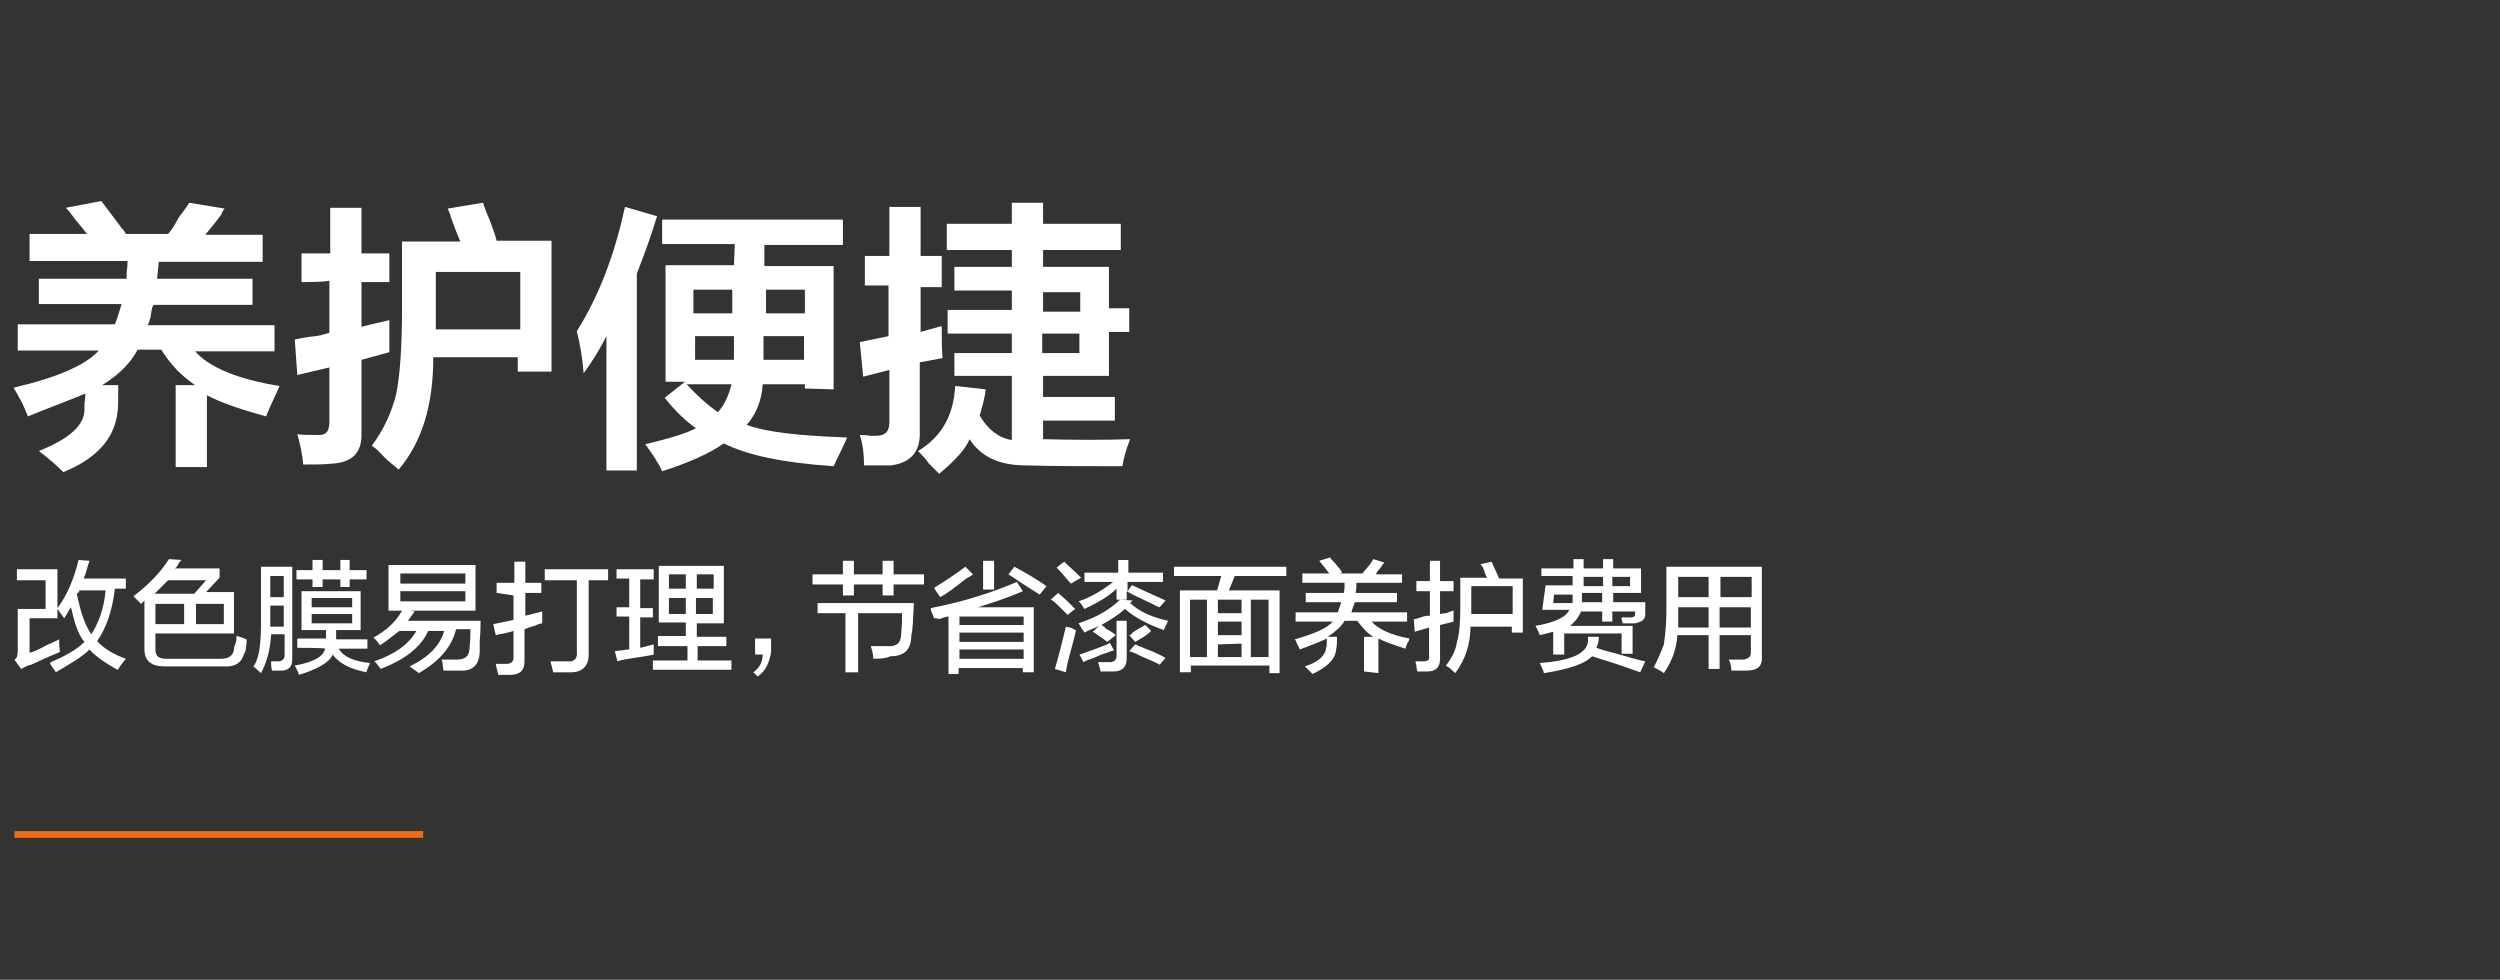 ﻿<?xml version="1.0" encoding="utf-8"?>
<!-- Generator: Adobe Illustrator 22.0.0, SVG Export Plug-In . SVG Version: 6.00 Build 0)  -->
<svg width="296" height="116" version="1.1" id="图层_1" xmlns="http://www.w3.org/2000/svg" xmlns:xlink="http://www.w3.org/1999/xlink" x="0px" y="0px"
	 viewBox="0 0 296 116" style="enable-background:new 0 0 296 116;" xml:space="preserve">
<rect x="0" y="0" width="296" height="116" fill="#333333" stroke="none"/>
<style type="text/css">
	.st0{fill:#FFFFFF;}
	.st1{fill:#ED6C14;}
</style>
<g>
	<path class="st0" d="M20.8,55.2v-9.6h2.3c-1.6-1.1-2.9-2.4-4-4.2h-2.8c-0.8,1.5-2.1,2.9-4.2,4.2h1.9c0,1.6,0,2.8-0.1,3.3
		c-0.4,3.1-2.5,5.4-6.4,7c-0.8-0.8-1.7-1.6-2.9-2.5C8.1,52,10,50.4,10,48.5c0-0.1,0-0.4,0-0.8c0.1-0.4,0.1-0.8,0.1-1.1
		c-1.9,0.8-4.1,1.6-6.8,2.7c-0.4-1.1-0.9-2.1-1.7-3.4c5.2-1.2,8.6-2.7,10.1-4.4H2.1v-3.1h11.5c0.3-0.7,0.5-1.5,0.8-2.4H4.6V33H15
		c0-0.1,0-0.5,0-0.9c0.1-0.5,0.1-0.9,0.1-1.2H3.5v-3.2h6.8C10,27.3,9.6,26.8,9,26.1c-0.5-0.7-0.9-1.2-1.2-1.5l4.2-0.8
		c0.5,0.7,1.3,1.7,2.4,3.2c0.3,0.3,0.4,0.5,0.5,0.7h5c0.4-0.4,0.8-1.1,1.3-2c0.7-0.9,1.1-1.5,1.2-1.7l4.2,0.7
		c-0.1,0.1-0.3,0.4-0.4,0.7c-0.8,1.1-1.5,1.9-1.9,2.4h6.8v3.2H18.8L18.6,33h11.3v3.1H18.2C18,36.3,18,36.6,17.9,37
		c0,0.3-0.1,0.8-0.4,1.5h15v3.1h-9.4c1.7,1.9,5,3.3,10,4.1c-0.5,1.2-1.1,2.3-1.6,3.6c-2.9-0.8-5.3-1.6-7-2.5v8.5H20.8z"/>
	<path class="st0" d="M35.7,33.4V30h3.4v-5.4h3.7V30h3.3v3.4h-3.3v5.3c1.1-0.3,2.1-0.5,3.3-0.8c0,1.5,0,2.7,0,3.8l-3.3,0.9v8.6
		c0.1,2.4-1.1,3.6-3.6,3.7c-0.8,0.1-1.9,0.1-3.3,0.1c-0.1-1.3-0.4-2.5-0.7-3.6c0.5,0.1,1.3,0.1,2.3,0.1c1.1,0.1,1.5-0.4,1.5-1.6
		v-6.4l-3.8,0.9l-0.3-4.2c0.5-0.1,1.3-0.3,2.5-0.4c0.7-0.1,1.2-0.3,1.6-0.4v-6.2C39,33.4,35.7,33.4,35.7,33.4z M47.2,55.6
		c-0.4-0.4-1.2-0.9-2.1-1.9c-0.4-0.4-0.8-0.8-1.1-0.9c1.5-2,2.4-4.1,2.9-6.1c0.4-1.9,0.7-5.2,0.7-10v-8.1h6.9
		c-0.3-0.7-0.7-1.7-1.2-3.1c0.1,0.3,0.1,0-0.3-0.8l4.2-0.7c0.1,0.4,0.4,1.2,0.8,2.1c0.4,1.1,0.7,1.9,0.8,2.4h6.5v15.5h-4v-1.7H51.3
		C51.3,47.9,50,52.3,47.2,55.6z M51.6,38.5V39h10v-6.8h-10V38.5z"/>
	<path class="st0" d="M69.1,44.2c-0.1-1.6-0.4-3.3-0.8-5C71,34.9,72.8,30,74,24.5l3.8,1.1c-0.7,2.3-1.5,4.5-2.4,6.8v23.3h-3.6V39.8
		C71.1,41.2,70.2,42.7,69.1,44.2z M95.3,46v-0.5h-5c-0.1,1.9-0.8,3.6-1.9,4.8c2.4,0.9,6.4,1.3,11.9,1.5c-0.5,1.2-1.1,2.3-1.6,3.4
		c-6-0.4-10.2-1.3-13-2.7c-1.7,1.2-4.2,2.3-7.3,3.3c-0.5-1.1-1.2-2.1-2-3.2c2.9-0.7,4.9-1.3,6-1.9c-1.3-0.9-2.5-2.1-3.7-3.6l2.4-1.9
		h-2.3V31.4h8.1l0.1-2.5h-8.6V26h21.4V29h-9.3v2.5h8.2v14.6L95.3,46L95.3,46z M81.3,45.5c1.2,1.3,2.4,2.4,3.7,3.3
		c0.8-0.9,1.3-2,1.6-3.3H81.3z M82.1,34.3v2.8h4.6v-2.8H82.1z M86.9,42.6c0-0.3,0-0.5,0-0.8v-2h-4.6v2.8H86.9z M90.4,41.9
		c0,0.3,0,0.5,0,0.7h4.8v-2.8h-4.8V41.9z M95.3,34.3h-4.6v2.8h4.6V34.3z"/>
	<path class="st0" d="M102.4,34v-3.7h2.9v-5.8h3.7v5.8h2.5V34h-2.5v5.3l2.5-0.7c0,1.5,0,2.7,0.1,3.8l-2.7,0.5v8.2
		c0.1,2.4-1.1,3.7-3.4,4c-1.1,0-2.1,0-3.2,0c0-1.2-0.1-2.4-0.5-3.6c0.3,0,0.7,0,1.2,0.1c0.4,0,0.5,0,0.7,0c1.1,0,1.6-0.5,1.6-1.6
		v-6.2l-3.1,0.8l-0.4-4.1l3.4-0.7v-6H102.4z M113,44.6v-2.8h6.8v-2.3h-7.6v-2.8h7.6v-2.3H113v-2.8h6.8v-2h-7.7v-3.1h7.7v-2.5h3.7
		v2.5h9.2v3.1h-9.2v2h7.8v4.9h2.4v2.8h-2.4v5.2h-7.8V47h8.5v2.8h-8.5V52c3.8,0.1,7.3,0.1,10.3,0c-0.5,1.3-0.8,2.4-0.9,3.2
		c-4.4,0-8.2,0-11.5-0.1c-3.2,0-5.3-1.1-6.6-3.1c-0.5,1.2-1.7,2.5-3.6,4.1c-0.3-0.3-0.7-0.7-1.2-1.2c-0.5-0.7-0.9-1.1-1.3-1.5
		c2.8-1.7,4.2-4.2,4.4-7.7l3.6,0.4c-0.1,1.1-0.4,2-0.7,3.1c0.9,1.6,2.3,2.7,3.8,2.9v-7.6H113z M127.9,34.6h-4.4v2.3h4.4V34.6z
		 M123.4,39.5v2.3h4.4v-2.3H123.4z"/>
</g>
<path class="st0" d="M2.5,79.2l-0.8-1.1C2,78,2.1,77.6,2.1,77.1v-5h3.3v-3.4H2v-1.3h4.8V72c1.2-1.6,2-3.6,2.5-5.7l1.3,0.1
	c-0.3,0.8-0.4,1.5-0.7,2.1h5v1.2h-1.3c-0.3,2.7-1.1,4.8-2.1,6.2c0.8,0.9,2,1.6,3.4,2.1c-0.1,0.1-0.4,0.5-0.7,0.9
	c-0.1,0.1-0.1,0.3-0.3,0.4c-1.6-0.9-2.7-1.7-3.3-2.4c-0.9,0.9-2.3,1.7-4,2.7c-0.1-0.3-0.4-0.5-0.7-1.1C6,78.5,6,78.5,6,78.4
	c1.7-0.7,3.1-1.5,4-2.4c-0.8-0.9-1.2-2.4-1.6-4.1c-0.3,0.4-0.5,0.9-0.8,1.3c-0.3-0.4-0.5-0.7-0.8-1.1v1.1H3.5v4.1
	c0.4-0.1,1.1-0.4,2-0.9c0.7-0.3,1.1-0.5,1.5-0.7c0,0.4,0,0.8,0.1,1.5c-1.3,0.5-2.5,1.1-3.4,1.5C3.1,78.8,2.8,79.1,2.5,79.2z
	 M9.4,69.9L9.4,69.9c0,0.1-0.1,0.3-0.3,0.4c0.4,2,0.9,3.6,1.7,4.8c0.8-1.2,1.5-2.9,1.7-5.2H9.4z"/>
<path class="st0" d="M16.7,71.5c-0.3-0.3-0.5-0.5-0.9-0.9c1.7-1.3,3.2-2.8,4.2-4.4l1.5,0.1c-0.1,0.1-0.3,0.3-0.4,0.5
	c-0.1,0.3-0.3,0.4-0.4,0.5H26v1.1l-1.6,1.7h3.3v4.9h-9.3v1.9c0,0.8,0.4,1.1,1.3,1.1h6.4c0.9,0,1.5-0.3,1.6-1.1c0-0.1,0-0.3,0.1-0.5
	C28,76,28,75.6,28,75.3c0.5,0.1,0.9,0.3,1.2,0.4c0,0.1,0,0.3,0,0.4c-0.1,0.7-0.1,1.1-0.3,1.3c-0.3,1.1-1.1,1.6-2.5,1.5h-7
	c-1.5,0-2.3-0.7-2.3-2v-5.8L16.7,71.5z M24.4,68.7h-4.5c-0.5,0.5-1.1,1.1-1.6,1.6H23L24.4,68.7z M18.4,71.5v2.4h3.4v-2.4H18.4z
	 M26.5,71.5h-3.3v2.4h3.3V71.5z"/>
<path class="st0" d="M30.9,79.7c-0.4-0.4-0.8-0.7-0.9-0.8c0.7-0.9,0.9-2.7,0.9-5.2v-6.6h3.7v11c0,0.8-0.4,1.3-1.3,1.3
	c-0.4,0-0.7,0-1.1,0c0-0.1-0.1-0.4-0.1-0.8c0-0.1,0-0.3,0-0.3c0.3,0,0.5,0,0.9,0c0.4,0,0.7-0.3,0.7-0.7v-2.5h-1.6
	C32,76.9,31.6,78.4,30.9,79.7z M32,68.2v2.5h1.6v-2.5H32z M32,73.8v0.4h1.6v-2.5H32V73.8z M35.2,76.7v-1.1h3.4c0-0.1,0-0.3,0-0.5
	s0-0.4,0-0.5h-2.9v-4.6h7v4.6h-2.9c0,0.4,0,0.7,0,1.1h3.7v1.1h-3.4c0.5,0.9,1.7,1.5,3.7,1.7c-0.1,0.4-0.4,0.8-0.4,1.1
	c-2.1-0.4-3.4-1.2-4-2.1c-0.4,0.9-1.7,1.7-4,2.4c-0.1-0.4-0.3-0.7-0.5-1.1c2.3-0.4,3.4-1.1,3.6-2C38.5,76.7,35.2,76.7,35.2,76.7z
	 M40.3,69.5v-0.9h-2.1v0.9H37v-0.9h-1.9v-1.1H37v-1.2h1.2v1.2h2.1v-1.2h1.1v1.2h2v1.1h-2v0.9H40.3z M36.9,70.8v1.1h4.8v-1.1H36.9z
	 M36.9,72.7v1.1h4.8v-1.1H36.9z"/>
<path class="st0" d="M46,72.3v-5.4h10.3v5.4h-7.7l0.5,0.1c-0.3,0.4-0.5,0.7-0.8,1.1h8.6c0,0.4,0,1.2-0.1,2.4c0,0.5,0,0.9,0,1.1
	c0,1.7-0.8,2.5-2.4,2.4c-0.3,0-0.9,0-1.9,0c0-0.3-0.1-0.5-0.1-0.9c0-0.1-0.1-0.3-0.1-0.4c0.3,0,0.5,0,0.9,0c0.4,0,0.5,0,0.8,0
	c1.1,0,1.6-0.4,1.6-1.5c0.1-0.8,0.1-1.6,0.1-2.1h-1.7c-0.5,2.1-2,3.8-4.4,5.2c-0.4-0.3-0.7-0.5-1.1-0.8c2.3-1.1,3.6-2.5,4.1-4.2
	h-1.9c-0.9,2-2.8,3.4-5.6,4.5l-0.1-0.1c-0.3-0.4-0.5-0.7-0.7-0.8c2.4-0.8,4.1-2,5-3.6h-2c-0.7,0.5-1.5,1.2-2.3,1.7
	c-0.3-0.4-0.5-0.7-0.8-0.9c1.5-0.8,2.7-1.9,3.4-3.2L46,72.3L46,72.3z M47.4,67.9v1.2h7.7v-1.2H47.4z M47.4,70v1.2h7.7V70H47.4z"/>
<path class="st0" d="M58.8,70.2V69h2.1v-2.5h1.3V69h1.9v1.2h-1.9v2.7l2-0.5c0,0.1,0,0.4,0,0.7c0,0.3,0,0.5,0,0.7
	c-0.1,0-0.5,0.1-0.9,0.3c-0.5,0.1-0.9,0.3-1.2,0.4v3.8c0,1.1-0.5,1.5-1.5,1.6c-0.4,0-0.9,0-1.6,0c-0.1-0.5-0.3-1.1-0.3-1.3
	c0.4,0,0.9,0,1.3,0c0.5,0,0.8-0.3,0.8-0.7v-3.2c-0.4,0.1-0.9,0.3-1.7,0.4c-0.1,0-0.3,0.1-0.4,0.1l-0.3-1.3l2.4-0.5v-2.9L58.8,70.2
	L58.8,70.2z M64.5,68.7v-1.3H72v1.3h-2.3v8.8c0,1.3-0.7,2.1-2.1,2.1c-0.7,0-1.3,0-2.1,0c-0.1-0.5-0.3-1.1-0.3-1.3c0.5,0,1.2,0,1.9,0
	c0.9,0.1,1.3-0.3,1.2-1.2v-8.4C68.3,68.7,64.5,68.7,64.5,68.7z"/>
<path class="st0" d="M73,68.6v-1.2h4.4v1.2h-1.6V72h1.5v1.1h-1.5v3.6c0.5-0.1,1.1-0.3,1.6-0.4c0,0.1,0,0.5,0,0.8c0,0.1,0,0.3,0,0.4
	c-0.1,0-0.3,0.1-0.5,0.1c-1.6,0.3-2.9,0.4-3.8,0.7l-0.3-1.2c0.1,0,0.5-0.1,0.9-0.1c0.4-0.1,0.7-0.1,0.8-0.1V73H73v-1.1h1.5v-3.4H73
	C73,68.4,73,68.6,73,68.6z M77.9,76.4v-1.1h3.3v-1.6H78V67h7.7v6.8h-3.2v1.6H86v1.1h-3.4v1.7h4v1.1h-9.3v-1.1h4.1v-1.7H77.9z
	 M79.2,68v1.7h2V68H79.2z M79.2,70.8v1.9h2v-1.9H79.2z M84.5,68h-2v1.7h2V68z M82.4,70.8v1.9h2v-1.9H82.4z"/>
<path class="st0" d="M89.7,80.1l-0.5-0.5c0.7-0.5,1.1-1.2,1.1-2.1h-0.9v-1.9h1.9c0,0.3,0,0.8,0,1.6C91.1,78.5,90.6,79.5,89.7,80.1z"
	/>
<path class="st0" d="M96.2,69.2V68h3.6v-1.6h1.3V68h3.4v-1.6h1.3V68h3.6v1.2h-3.6v1.3h-1.3v-1.3h-3.4v1.3h-1.3v-1.3H96.2z M103.4,78
	c0-0.4-0.1-0.9-0.3-1.5c0.1,0,0.4,0,0.7,0c0.5,0,0.9,0,1.2,0c1.2,0.1,1.7-0.4,1.7-1.5c0.1-0.9,0.1-1.7,0.1-2.4h-5.2v7h-1.5v-7h-3.3
	v-1.2h11.4c-0.1,1.7-0.1,3.1-0.3,3.8c0,1.7-0.8,2.5-2.5,2.5C105.1,77.9,104.4,78,103.4,78z"/>
<path class="st0" d="M110.6,73.2c-0.1-0.1-0.1-0.4-0.3-0.7c-0.1-0.3-0.1-0.4-0.1-0.5c4.1-0.8,7.4-1.9,10.2-3.1l0.7,1.1
	c-1.6,0.7-3.4,1.3-5.3,1.9h6.6v7.7h-1.3v-0.5h-7.6v0.7h-1.2V73c-0.3,0-0.5,0.1-1.1,0.3C111,73.2,110.8,73.2,110.6,73.2z M111.3,70.7
	c-0.1-0.3-0.4-0.5-0.7-1.1c1.3-0.8,2.5-1.6,3.7-2.5l0.9,0.9c-0.1,0.1-0.4,0.3-0.8,0.5C113,69.6,112.1,70.3,111.3,70.7z M113.6,73V74
	h7.6V73H113.6z M113.6,74.9V76h7.6v-1.1H113.6z M113.6,76.9V78h7.6v-1.1H113.6z M116.4,69.8v-3.4h1.3v3.4H116.4z M123.1,70.4
	c-1.3-0.8-2.5-1.6-3.7-2.4l0.7-0.9c1.3,0.7,2.7,1.5,3.8,2.3L123.1,70.4z"/>
<path class="st0" d="M126.4,72.8c-0.3-0.3-0.5-0.5-0.9-0.9c-0.4-0.4-0.8-0.8-1.1-0.9l0.9-0.8c0.3,0.3,0.8,0.7,1.3,1.2
	c0.3,0.3,0.5,0.5,0.7,0.7L126.4,72.8z M126.2,79.6l-1.3-0.4c0.5-1.7,0.9-3.3,1.3-5c0.1,0,0.3,0.1,0.5,0.1c0.4,0.1,0.5,0.3,0.7,0.3
	C127,76.5,126.4,78.1,126.2,79.6z M126.8,69.1c-0.4-0.4-0.9-1.1-1.7-1.9l0.9-0.7c0,0,0.1,0.1,0.3,0.3c0.8,0.7,1.3,1.2,1.7,1.6
	L126.8,69.1z M131.1,76c-0.5-0.4-1.1-0.8-1.7-1.2l0.7-0.7c-0.5,0.3-1.2,0.5-1.7,0.8c-0.1-0.1-0.1-0.3-0.3-0.4
	c-0.1-0.3-0.3-0.5-0.4-0.7c2.1-0.7,3.7-1.6,4.9-2.8l1.5,0.1l-0.3,0.3c1.2,1.1,2.7,1.7,4.5,2.1l-0.5,1.1c-2-0.7-3.6-1.6-4.6-2.5
	c-0.8,0.7-1.7,1.3-2.8,1.9c0.1,0.1,0.3,0.1,0.5,0.4c0.5,0.3,0.9,0.5,1.2,0.8L131.1,76z M128.3,78.4l-0.5-0.9c0.4-0.1,1.1-0.4,2-0.7
	c0.7-0.3,1.2-0.4,1.6-0.7l0.5,0.9c-0.4,0.1-0.8,0.3-1.5,0.5C129.4,78,128.7,78.1,128.3,78.4z M137.3,71.9c-0.4-0.1-0.8-0.4-1.5-0.7
	c-1.1-0.5-1.9-0.9-2.4-1.2V71h-1.2v-1.3c-0.9,0.9-2.3,1.7-3.8,2.4c-0.3-0.4-0.4-0.7-0.7-0.9c1.5-0.5,2.8-1.3,4.1-2.3h-3.4v-1.1h4
	v-1.5h1.2v1.5h4.1v1.1h-4.2v1.1l0.5-0.7c0.4,0.1,1.1,0.5,2,0.9c0.9,0.4,1.6,0.7,2,0.9L137.3,71.9z M130.3,79.5
	c0-0.1-0.1-0.5-0.3-1.1c0.1,0,0.4,0,0.7,0s0.5,0,0.7,0c0.5,0,0.8-0.3,0.8-0.7v-4.2h1.2V78c0,0.9-0.5,1.5-1.5,1.5
	C131.6,79.5,131.1,79.5,130.3,79.5z M137.3,78.7c-0.5-0.3-1.5-0.7-2.4-1.1c-0.5-0.3-0.9-0.4-1.2-0.5l0.7-0.8
	c0.3,0.1,0.7,0.3,1.2,0.5c1.1,0.4,1.9,0.8,2.4,1.1L137.3,78.7z M134.4,76l-0.7-0.8c0.1,0,0.3-0.1,0.4-0.3c0.4-0.3,0.8-0.5,1.5-0.9
	l0.7,0.7C135.7,75.3,135.1,75.6,134.4,76z"/>
<path class="st0" d="M139,68.2v-1.1h13.3v1.1h-6.1l-0.7,1.7h6v9.8h-1.2v-0.9H141v0.8h-1.3v-9.7h4.4l0.5-1.7H139z M140.9,71v6.8h2V71
	H140.9z M144.2,71v1.6h2.8V71H144.2z M144.2,73.6v1.6h2.8v-1.6H144.2z M144.2,76.3v1.5h2.8v-1.6L144.2,76.3L144.2,76.3z M150.2,71
	h-2.1v6.8h2.1V71z"/>
<path class="st0" d="M161.5,79.5v-4.1h1.1c-0.7-0.4-1.3-1.1-1.9-1.9h-1.5c-0.4,0.7-1.1,1.3-2,1.9h1.1c0,0.5,0,1.1-0.1,1.5
	c-0.1,1.2-1.1,2.1-2.8,2.9c-0.1-0.1-0.3-0.3-0.4-0.4c-0.3-0.3-0.4-0.4-0.5-0.5c1.6-0.5,2.4-1.3,2.5-2.1c0.1-0.4,0.1-0.7,0.1-1.2
	c-0.8,0.4-1.9,0.8-3.2,1.3c-0.1-0.3-0.3-0.5-0.5-1.1c0,0.1,0,0-0.1-0.1c2.4-0.7,3.8-1.3,4.5-2.1h-4.4v-1.1h5
	c0.1-0.4,0.3-0.8,0.4-1.2h-4.2v-1.1h4.5c0.1-0.4,0.1-0.7,0.1-1.2h-5v-1.1h3.2l-1.2-1.5l1.3-0.4c0.1,0.3,0.5,0.5,0.9,1.1
	c0.3,0.3,0.4,0.5,0.5,0.7l-0.3,0.1h2.7c0.7-0.8,1.1-1.3,1.3-1.7l1.3,0.4c-0.1,0.1-0.3,0.4-0.5,0.7c-0.3,0.3-0.4,0.5-0.5,0.7h3.1V69
	h-5.4c0,0.4,0,0.8-0.1,1.2h4.9v1.1h-5c-0.1,0.4-0.3,0.8-0.4,1.2h6.6v1.1h-4.2c0.8,0.9,2.3,1.6,4.5,2c0,0-0.1,0.1-0.1,0.3
	c-0.1,0.1-0.3,0.5-0.4,0.9c-1.3-0.4-2.4-0.8-3.2-1.2v4.1L161.5,79.5L161.5,79.5z"/>
<path class="st0" d="M167.7,70v-1.2h1.6v-2.4h1.2v2.4h1.6V70h-1.6v2.7c0.1,0,0.4-0.1,0.7-0.1c0.4-0.1,0.7-0.3,0.9-0.3
	c0,0.4,0,0.8,0,1.3l-1.6,0.4v4c0,0.9-0.4,1.5-1.5,1.5c-0.4,0-0.8,0-1.2,0c0-0.1-0.1-0.4-0.1-0.7c-0.1-0.3-0.1-0.4-0.1-0.5
	c0.1,0,0.5,0,0.9,0c0.5,0,0.8-0.1,0.7-0.7v-3.3l-1.7,0.5l-0.1-1.5c0.3,0,0.5-0.1,1.1-0.3c0.4-0.1,0.7-0.1,0.8-0.1V70L167.7,70
	L167.7,70z M172.3,79.7c-0.3-0.3-0.5-0.5-1.1-0.9c0.7-0.9,1.2-1.9,1.3-2.8c0.3-0.9,0.4-2.4,0.4-4.2v-3.4h3.2
	c-0.1-0.1-0.3-0.5-0.4-0.9c-0.1-0.4-0.3-0.5-0.4-0.7l1.3-0.3l0.9,2h2.8v6.4h-1.3v-0.7h-4.9C174.1,76.3,173.5,78.1,172.3,79.7z
	 M174.2,72.2c0,0.1,0,0.4,0,0.5h4.9v-3.3h-4.9V72.2z"/>
<path class="st0" d="M182.3,75.2c-0.1-0.4-0.3-0.7-0.5-1.1c2.4-0.4,3.7-1.1,4-1.9h-3.2l0.4-2.9h3.2c0-0.4,0-0.7,0-1.1h-3.7v-0.9h3.8
	c0-0.4,0-0.7,0-1.1h1.2c0,0.4,0,0.7,0,1.1h2.3v-1.1h1.2v1.1h3.3v2.9h-3.3v1.1h3.8c0,0.1,0,0.4,0,0.7s0,0.5,0,0.7
	c0,0.7-0.4,0.9-1.2,1.1c-0.5,0-1.1,0-1.5,0c0-0.1,0-0.3-0.1-0.4c0-0.1,0-0.1,0-0.3c0.4,0,0.8,0,1.1,0c0.3,0,0.5-0.1,0.5-0.4
	c0-0.1,0-0.3,0-0.3h-2.7v1.2h-1.2v-1.2h-2.5c-0.3,0.7-0.7,1.2-1.3,1.7h7.4v3.3H192v-2.4h-6.8v2.5h-1.3v-2.7
	C183.5,74.9,182.8,75.1,182.3,75.2z M194.2,79.6c-2.5-0.9-4.4-1.5-5.7-1.9c-0.7,0.8-2.5,1.5-5.7,2c-0.1-0.4-0.3-0.8-0.5-1.2
	c4.1-0.3,6-1.3,5.7-3.1h1.3c0,0.5-0.1,0.9-0.3,1.3c0.9,0.3,1.2,0.4,0.9,0.3c2.1,0.5,3.7,1.1,4.9,1.3L194.2,79.6z M184,70.3l-0.1,1.1
	h2.3c0-0.1,0-0.3,0-0.5c0-0.1,0-0.4,0-0.4v-0.1H184z M187.3,70.4c0,0.4,0,0.7,0,0.9h2.4v-1.1h-2.4V70.4z M187.5,68.3
	c0,0.4,0,0.7,0,1.1h2.3v-1.1H187.5z M193,68.3h-2.1v1.1h2.1V68.3z"/>
<path class="st0" d="M197,79.7c-0.4-0.3-0.8-0.5-1.2-0.7c0.5-0.9,0.9-1.9,1.2-2.7c0.1-0.8,0.3-2.1,0.3-3.8v-5.4h11.3v10.6
	c0.1,1.2-0.5,1.7-1.9,1.7c-0.5,0-1.2,0-1.7,0c0-0.4-0.1-0.8-0.3-1.3c0.1,0,0.4,0,0.7,0c0.4,0,0.5,0,0.8,0c0.7,0,1.1-0.3,1.1-0.8
	v-2.1h-3.7v4h-1.3v-4h-3.7C198.5,76.9,197.9,78.4,197,79.7z M198.7,68.3v2.4h3.6v-2.4H198.7z M198.7,72.6c0,0.5,0,1.2,0,1.7h3.6
	v-2.4h-3.6V72.6z M207.4,68.3h-3.7v2.4h3.7V68.3z M203.6,71.9v2.4h3.7v-2.4H203.6z"/>
<rect x="1.7" y="98.4" class="st1" width="48.4" height="0.8"/>
</svg>
